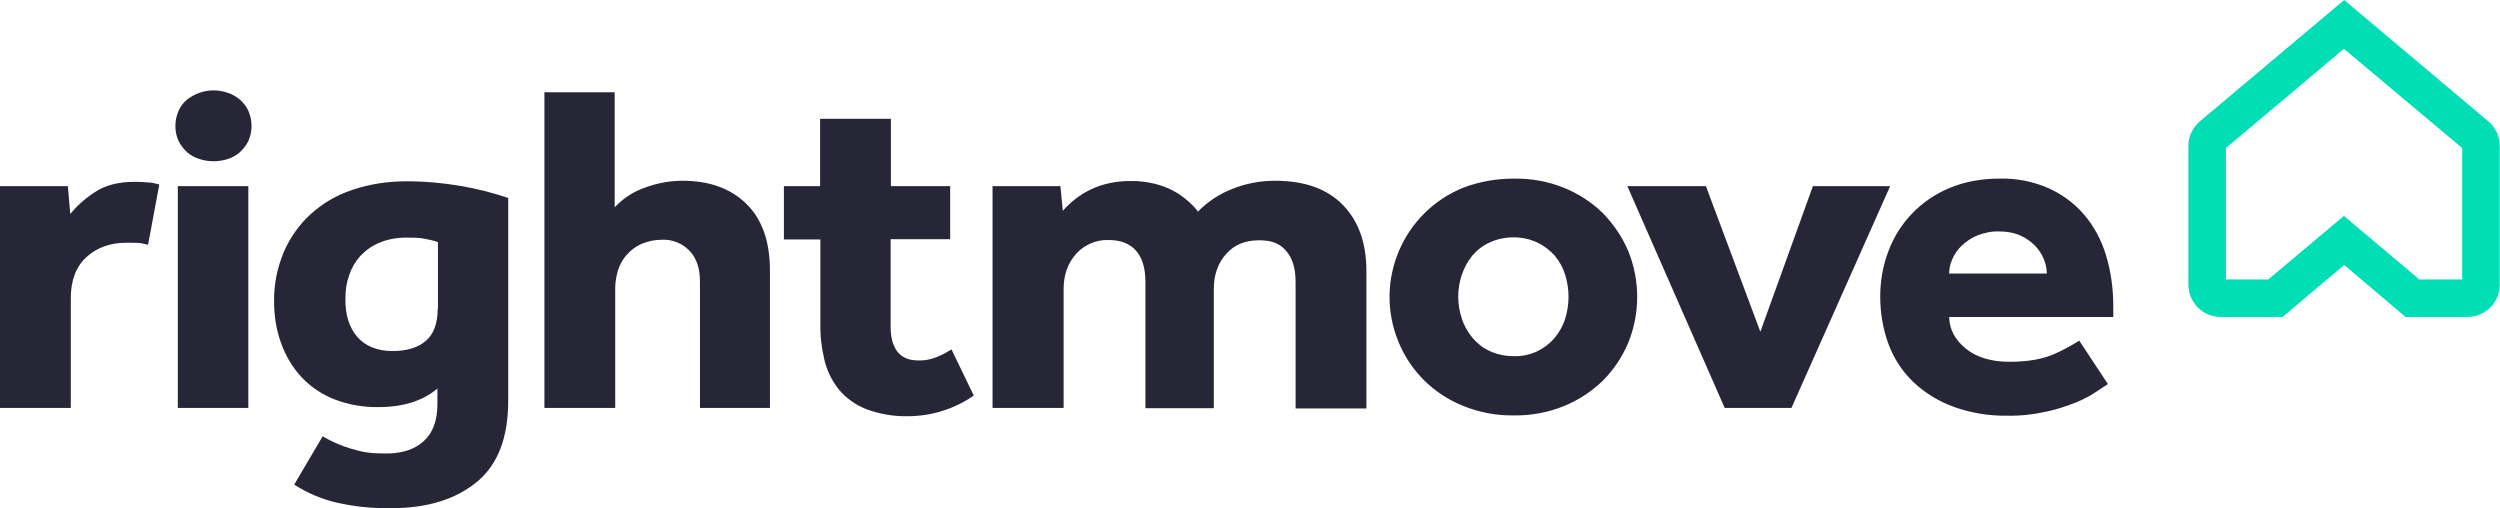 <svg xmlns="http://www.w3.org/2000/svg" viewBox="0 0 932.2 189.5"><defs><style>      .cls-1 {        fill: #262637;      }      .cls-2 {        fill: #00deb6;      }    </style></defs><g><g id="Layer_1"><path class="cls-2" d="M902.1,104.2h16v-49c0,0-44.1-37-44.1-37l-44,37v49c0,0,15.8,0,15.8,0l28.2-23.7,28.1,23.7ZM920,118.2h-23l-22.9-19.4-23,19.4h-23c-6.7,0-12.1-5.4-12.1-12.1h0v-51.7c0-3.2,1.3-6.2,3.6-8.5l.5-.5L874.1,0l54.5,45.9c2.2,2.3,3.5,5.3,3.5,8.5v51.8c0,6.6-5.4,12-12.1,12q0,.1,0,0"></path><path class="cls-1" d="M475.4,67.4c-5.4,0-10.8,1-15.8,3-4.9,1.9-9.3,4.8-12.9,8.5-1.1-1.5-2.4-2.8-3.8-4-1.6-1.4-3.4-2.7-5.3-3.7-2.2-1.2-4.6-2.1-7.1-2.7-3-.7-6.1-1.1-9.2-1-5.1,0-10.1,1-14.7,3.2-3.9,1.9-7.4,4.6-10.3,7.9l-.9-9.2h-25.3v82.7h26.5v-44.4c0-5.3,1.6-9.6,4.7-13.1,3.1-3.4,7.6-5.3,12.2-5.1,4.5,0,7.9,1.4,10.2,4.1,2.3,2.7,3.4,6.5,3.4,11.5v47.1h25.5v-44.4c0-5.3,1.5-9.6,4.6-13.1s7.1-5.1,12.3-5.1,7.9,1.4,10.2,4.1c2.3,2.7,3.4,6.5,3.4,11.5v47.1h26.4v-51.3c0-10.3-2.9-18.5-8.7-24.5-5.9-6.1-14.3-9.1-25.4-9.1M583.6,118.9c-.8,2.6-2.2,5-3.9,7.1-1.8,2.1-4,3.8-6.5,5-2.8,1.3-5.8,1.9-8.8,1.8-3.1,0-6.1-.6-8.9-1.9-2.5-1.1-4.7-2.9-6.5-5-1.7-2.1-3.1-4.5-3.9-7.1-1.8-5.3-1.8-11.1,0-16.4.9-2.6,2.2-5,3.9-7.1,1.8-2.1,4-3.8,6.5-4.9,2.8-1.3,5.8-1.9,8.9-1.9,3,0,6,.6,8.8,1.9,2.5,1.2,4.7,2.9,6.5,4.9,1.8,2.1,3.1,4.5,3.9,7.1,1.7,5.4,1.7,11.1,0,16.5M597.6,79.4c-4.2-4.1-9.1-7.2-14.5-9.4-5.9-2.4-12.3-3.5-18.7-3.4-6.4,0-12.8,1.1-18.8,3.4-22.5,9.1-33.4,34.8-24.2,57.3,2.2,5.5,5.5,10.4,9.7,14.6,4.2,4.1,9.1,7.3,14.6,9.5,6,2.4,12.3,3.6,18.8,3.5,6.4.1,12.8-1.1,18.7-3.5,5.4-2.2,10.3-5.4,14.5-9.5,4-4,7.2-8.8,9.4-14,4.5-11,4.5-23.4,0-34.4-2.3-5.3-5.5-10-9.5-14.1M676,69.4l-19.6,54.3-20.3-54.3h-29.3l36.3,82.7h24.9l36.8-82.7s-28.8,0-28.8,0ZM726.8,102c0-1.9.4-3.7,1.2-5.4.8-1.9,2-3.6,3.5-5,1.7-1.6,3.6-2.9,5.8-3.8,2.6-1,5.3-1.6,8.1-1.5,2.7,0,5.4.4,7.9,1.5,2.1.9,3.9,2.2,5.5,3.8,1.4,1.4,2.5,3.1,3.3,5,.7,1.7,1.1,3.5,1.1,5.4h-36.4ZM788,114c0-6.5-.9-12.9-2.8-19.1-1.7-5.5-4.4-10.6-8.2-15-3.6-4.2-8.2-7.5-13.3-9.8-5.8-2.5-12-3.7-18.3-3.5-6.4,0-12.8,1.1-18.7,3.6-5.2,2.2-10,5.5-13.9,9.6-3.8,4-6.8,8.8-8.7,14-2,5.3-3,11-3,16.7,0,6.2,1,12.3,3.2,18.1,2,5.3,5.2,10.1,9.3,14,4.3,4,9.4,7.1,14.9,9.1,6.4,2.3,13.1,3.4,19.8,3.3,4.9.1,9.8-.4,14.7-1.5,3.8-.8,7.4-2,11-3.4,2.7-1.1,5.2-2.4,7.6-4,2-1.3,3.4-2.3,4.4-2.9l-10.7-16.2c-3,1.9-6.1,3.6-9.3,5-4.3,1.9-9.8,2.9-16.7,2.9s-12.4-1.7-16.4-5-6-7.2-6.1-11.7h61.2v-4.2ZM349.4,133.1c-2.2.9-4.6,1.4-7,1.3-3.5,0-6.1-1.1-7.8-3.3-1.7-2.2-2.5-5.3-2.5-9.3v-32.6h22.2v-19.8h-22.1v-25.1h-26.4v25.1h-13.5v19.9h13.6v31.2c-.1,4.8.5,9.5,1.6,14.1,1,4,2.9,7.7,5.5,10.9,2.7,3.1,6.2,5.6,10.1,7.1,4.9,1.8,10.1,2.7,15.4,2.6,8.8,0,17.4-2.7,24.6-7.7l-8.3-17.2c-1.8,1.1-3.6,2.1-5.4,2.8M50.2,67.8c-6.1,0-11.1,1.3-14.9,3.9-3.4,2.2-6.5,4.9-9.1,8.1l-.9-10.4H0v82.7h26.4v-40.9c0-6.6,1.9-11.7,5.8-15.3s8.9-5.4,15.1-5.4,5.3.2,7.9.8l4.2-22.5c-1.1-.3-2.2-.6-3.3-.7-1.9-.2-3.9-.3-5.9-.3M66.3,152.1h26.3v-82.7h-26.3v82.7ZM163.2,115.2c0,5.4-1.5,9.4-4.4,11.9s-7.1,3.8-12.5,3.8-10.1-1.8-13.1-5.3-4.5-8.3-4.4-14.3c0-3,.4-5.9,1.4-8.7.9-2.7,2.3-5.1,4.2-7.2,2-2.1,4.4-3.8,7.1-4.9,3.1-1.3,6.5-1.9,9.9-1.9s4.5,0,6.8.4c1.7.3,3.5.7,5.1,1.3v24.9ZM151.6,67.6c-6.9,0-13.7,1-20.2,3.2-5.8,1.9-11.1,5-15.6,9.1-4.3,3.9-7.7,8.8-10,14.1-2.4,5.8-3.7,12-3.6,18.3,0,5.4.8,10.8,2.7,15.9,1.7,4.6,4.2,8.9,7.6,12.5s7.6,6.4,12.2,8.2c5.2,2,10.8,3,16.4,2.9,9.2,0,16.5-2.3,22-6.9v5.8c0,6.1-1.7,10.7-5.1,13.8-3.4,3.1-8.1,4.6-14.1,4.6s-8.6-.5-12.7-1.7c-3.8-1.1-7.5-2.7-10.9-4.7l-10.6,18c4.8,3.1,10.2,5.4,15.8,6.7,6.6,1.5,13.4,2.2,20.2,2.1,13.6,0,24.2-3.3,32.1-9.8s11.7-16.6,11.7-30.3v-75.6c-5.7-1.9-11.5-3.4-17.3-4.4-7-1.2-13.7-1.8-20.6-1.8M254.5,67.4c-4.8,0-9.6.9-14.1,2.6-4.3,1.5-8.1,4-11.2,7.3v-42.9h-26.2v117.7h26.4v-44.5c0-2.4.4-4.7,1.1-7,.7-2.1,1.8-4.1,3.3-5.7,1.5-1.7,3.4-3.1,5.5-4,2.4-1,4.9-1.5,7.5-1.5,3.9-.2,7.6,1.3,10.3,4.1,2.6,2.7,3.9,6.5,3.9,11.3v47.3h26.1v-51.1c0-11.1-3-19.4-8.9-25.1s-13.8-8.5-23.7-8.5M89.4,37.1c-1.3-1.1-2.9-2-4.5-2.5-3.4-1.2-7.1-1.2-10.5,0-1.7.6-3.2,1.4-4.6,2.5s-2.5,2.6-3.2,4.2c-.8,1.8-1.2,3.7-1.2,5.7s.4,3.9,1.2,5.6c.8,1.6,1.9,3,3.2,4.2,1.3,1.1,2.9,2,4.6,2.5,3.4,1.1,7.1,1.1,10.5,0,1.7-.5,3.2-1.4,4.5-2.5,1.3-1.2,2.4-2.6,3.2-4.2.8-1.8,1.2-3.7,1.2-5.6s-.4-3.9-1.2-5.7c-.8-1.7-1.9-3.1-3.2-4.2"></path></g></g></svg>